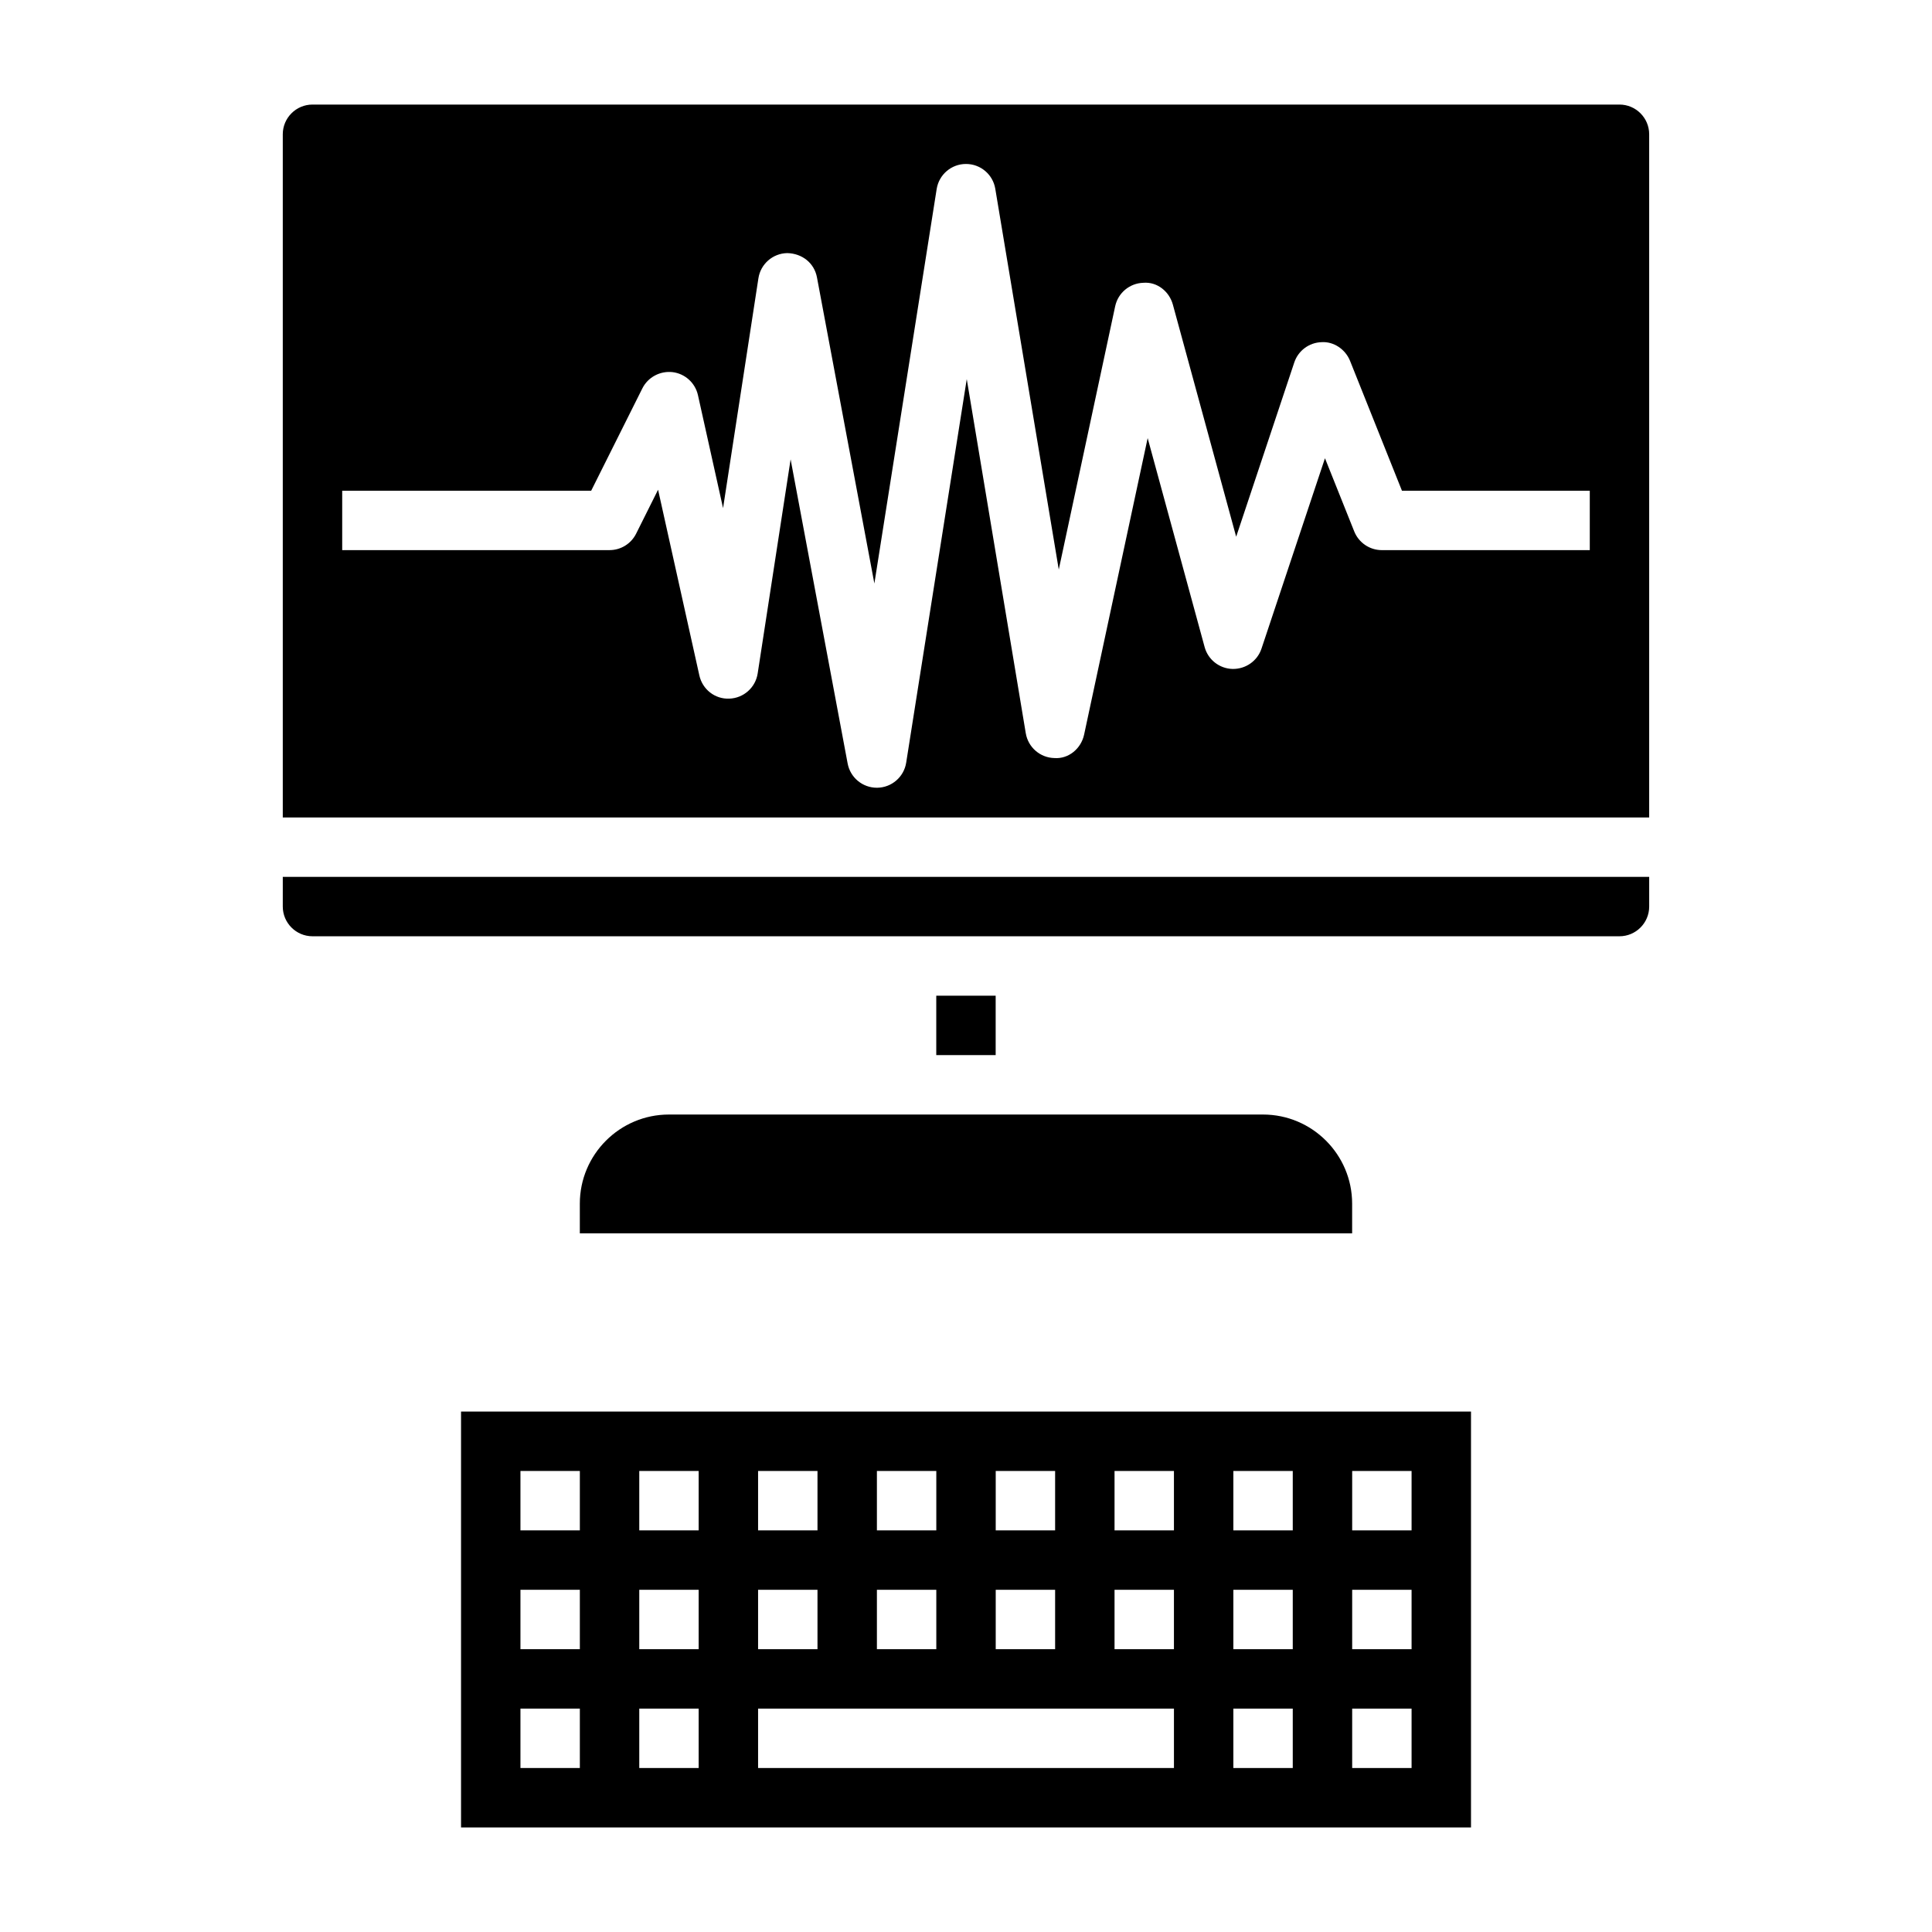 <?xml version="1.0" encoding="UTF-8"?>
<!-- Uploaded to: ICON Repo, www.svgrepo.com, Generator: ICON Repo Mixer Tools -->
<svg fill="#000000" width="800px" height="800px" version="1.1" viewBox="144 144 512 512" xmlns="http://www.w3.org/2000/svg">
 <g>
  <path d="m266.18 628.29h267.65v-110.21h-267.65zm236.16-94.465h15.742v15.742h-15.742zm0 31.488h15.742v15.742h-15.742zm0 31.488h15.742v15.742h-15.742zm-31.488-62.977h15.742v15.742h-15.742zm0 31.488h15.742v15.742h-15.742zm0 31.488h15.742v15.742h-15.742zm-31.488-62.977h15.742v15.742h-15.742zm0 31.488h15.742v15.742h-15.742zm-31.488-31.488h15.742v15.742h-15.742zm0 31.488h15.742v15.742h-15.742zm-31.488-31.488h15.742v15.742h-15.742zm0 31.488h15.742v15.742h-15.742zm-31.488-31.488h15.742v15.742h-15.742zm0 31.488h15.742v15.742h-15.742zm0 31.488h110.21v15.742h-110.21zm-31.488-62.977h15.742v15.742h-15.742zm0 31.488h15.742v15.742h-15.742zm0 31.488h15.742v15.742h-15.742zm-31.488-62.977h15.742v15.742h-15.742zm0 31.488h15.742v15.742h-15.742zm0 31.488h15.742v15.742h-15.742z"/>
  <path d="m392.12 407.87h15.742v15.742h-15.742z"/>
  <path d="m573.18 171.71h-346.37c-4.336 0-7.871 3.535-7.871 7.871v181.05h362.11v-181.05c0-4.336-3.535-7.871-7.871-7.871zm-7.871 118.08h-55.105c-3.219 0-6.109-1.961-7.312-4.945l-7.762-19.406-16.824 50.461c-1.094 3.289-4.227 5.449-7.691 5.375-3.465-0.094-6.465-2.449-7.375-5.793l-15.098-55.379-16.84 78.57c-0.789 3.699-4.102 6.504-7.879 6.219-3.777-0.086-6.957-2.844-7.582-6.574l-15.641-93.852-16.051 101.65c-0.598 3.785-3.832 6.59-7.668 6.644h-0.109c-3.777 0-7.039-2.691-7.738-6.422l-15.113-80.602-8.73 56.734c-0.574 3.746-3.738 6.551-7.519 6.676-3.809 0.164-7.125-2.457-7.941-6.164l-10.934-49.199-5.824 11.66c-1.332 2.66-4.055 4.344-7.039 4.344h-70.848v-15.742h65.984l13.57-27.137c1.496-2.977 4.723-4.66 8.004-4.289 3.305 0.41 6 2.852 6.723 6.109l6.652 29.93 9.367-60.906c0.582-3.793 3.809-6.613 7.652-6.676 3.969 0.094 7.156 2.652 7.863 6.422l15.215 81.137 16.508-104.53c0.602-3.824 3.875-6.637 7.742-6.652h0.031c3.848 0 7.133 2.777 7.762 6.574l16.824 100.91 14.949-69.777c0.762-3.551 3.848-6.117 7.484-6.219 3.644-0.301 6.856 2.297 7.809 5.793l16.773 61.504 15.398-46.184c1.047-3.133 3.938-5.281 7.234-5.375 3.203-0.219 6.312 1.883 7.543 4.945l13.758 34.422h49.777z"/>
  <path d="m218.94 384.25c0 4.336 3.535 7.871 7.871 7.871h346.37c4.336 0 7.871-3.535 7.871-7.871v-7.871h-362.11z"/>
  <path d="m297.66 462.98v7.871h204.67v-7.871c0-13.02-10.598-23.617-23.617-23.617h-157.44c-13.02 0-23.613 10.594-23.613 23.617z"/>
 </g>
</svg>